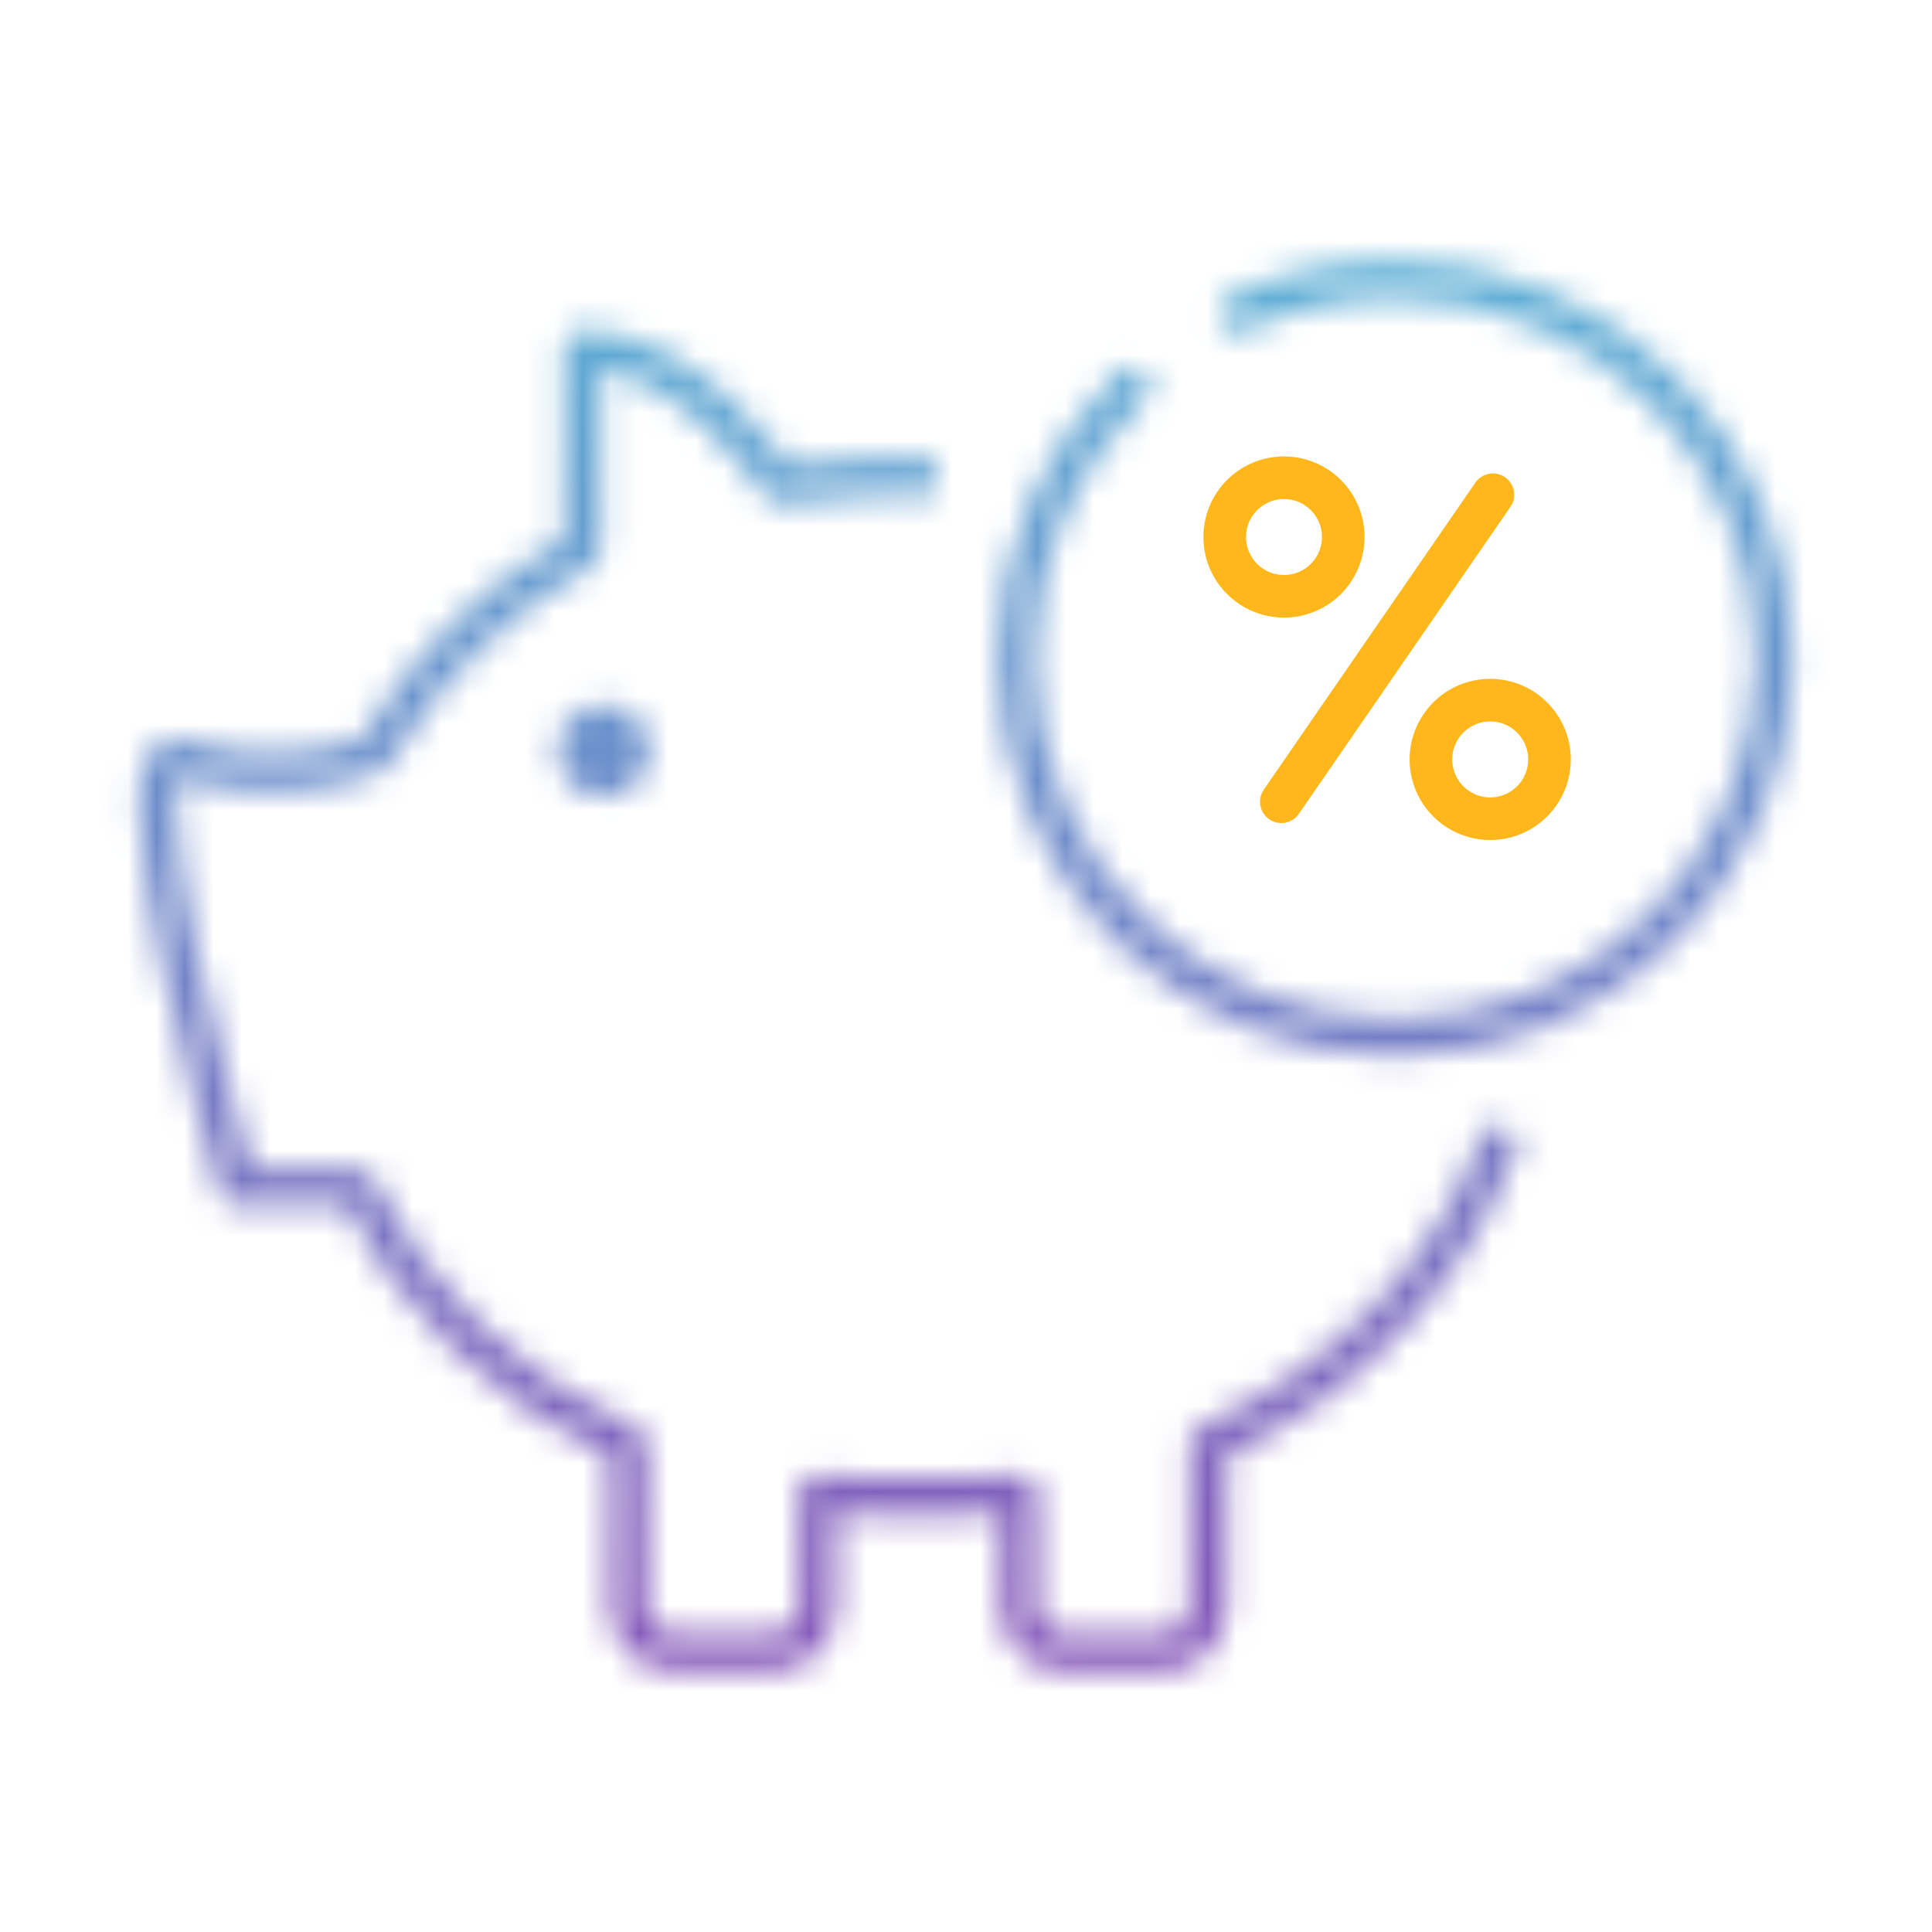 <svg width="68" height="68" viewBox="0 0 68 68" fill="none" xmlns="http://www.w3.org/2000/svg">
<mask id="mask0_999_63502" style="mask-type:alpha" maskUnits="userSpaceOnUse" x="4" y="9" width="60" height="50">
<path d="M32.947 16.77H30.778C29.649 16.77 28.519 16.877 27.446 17.041C27.446 17.041 24.28 12.262 20.497 12.262V19.345C17.461 21.025 14.98 23.453 13.297 26.329C13.297 26.329 13.18 26.478 12.961 26.609C12.782 26.714 9.794 27.834 6.413 26.67C3.638 25.717 8.346 41.764 8.346 41.764L12.544 41.763C14.426 45.664 17.802 48.923 22.008 50.807C22.028 50.816 22.119 50.86 22.119 50.86V56.549C22.119 57.425 22.835 58.177 23.71 58.177H27.188C28.063 58.177 28.778 57.425 28.778 56.549V52.569C29.426 52.628 30.113 52.658 30.778 52.658H33.847C34.513 52.658 35.225 52.628 35.874 52.569V56.549C35.874 57.425 36.59 58.177 37.464 58.177H40.944C41.818 58.177 42.533 57.425 42.533 56.549V50.825C47.474 48.626 51.295 44.627 52.898 39.791" stroke="#394552" stroke-width="1.3" stroke-miterlimit="10" stroke-linejoin="round"/>
<path d="M21.241 28.044C22.134 28.044 22.859 27.32 22.859 26.426C22.859 25.532 22.134 24.808 21.241 24.808C20.347 24.808 19.622 25.532 19.622 26.426C19.622 27.32 20.347 28.044 21.241 28.044Z" fill="#394552"/>
<path d="M43.568 11.021C45.257 10.249 47.134 9.819 49.112 9.819C56.484 9.819 62.462 15.797 62.462 23.17C62.462 30.543 56.483 36.519 49.112 36.519C41.74 36.521 35.762 30.543 35.762 23.17C35.762 19.407 37.318 16.009 39.822 13.582" stroke="#FFB71B" stroke-width="1.3" stroke-miterlimit="10" stroke-linecap="round" stroke-linejoin="round"/>
</mask>
<g mask="url(#mask0_999_63502)">
<rect width="68" height="68" fill="url(#paint0_linear_999_63502)"/>
</g>
<path d="M52.545 17.413L45.099 28.218" stroke="#FFB71B" stroke-width="1.5" stroke-miterlimit="10" stroke-linecap="round"/>
<path d="M45.192 20.987C46.344 20.987 47.278 20.053 47.278 18.901C47.278 17.749 46.344 16.815 45.192 16.815C44.04 16.815 43.106 17.749 43.106 18.901C43.106 20.053 44.04 20.987 45.192 20.987Z" stroke="#FFB71B" stroke-width="1.5" stroke-miterlimit="10" stroke-linecap="round"/>
<path d="M52.451 28.816C53.603 28.816 54.537 27.881 54.537 26.729C54.537 25.577 53.603 24.643 52.451 24.643C51.298 24.643 50.364 25.577 50.364 26.729C50.364 27.881 51.298 28.816 52.451 28.816Z" stroke="#FFB71B" stroke-width="1.5" stroke-miterlimit="10" stroke-linecap="round"/>
<defs>
<linearGradient id="paint0_linear_999_63502" x1="34" y1="0" x2="34" y2="68" gradientUnits="userSpaceOnUse">
<stop stop-color="#55BFDA"/>
<stop offset="1" stop-color="#8E46B4"/>
</linearGradient>
</defs>
</svg>

